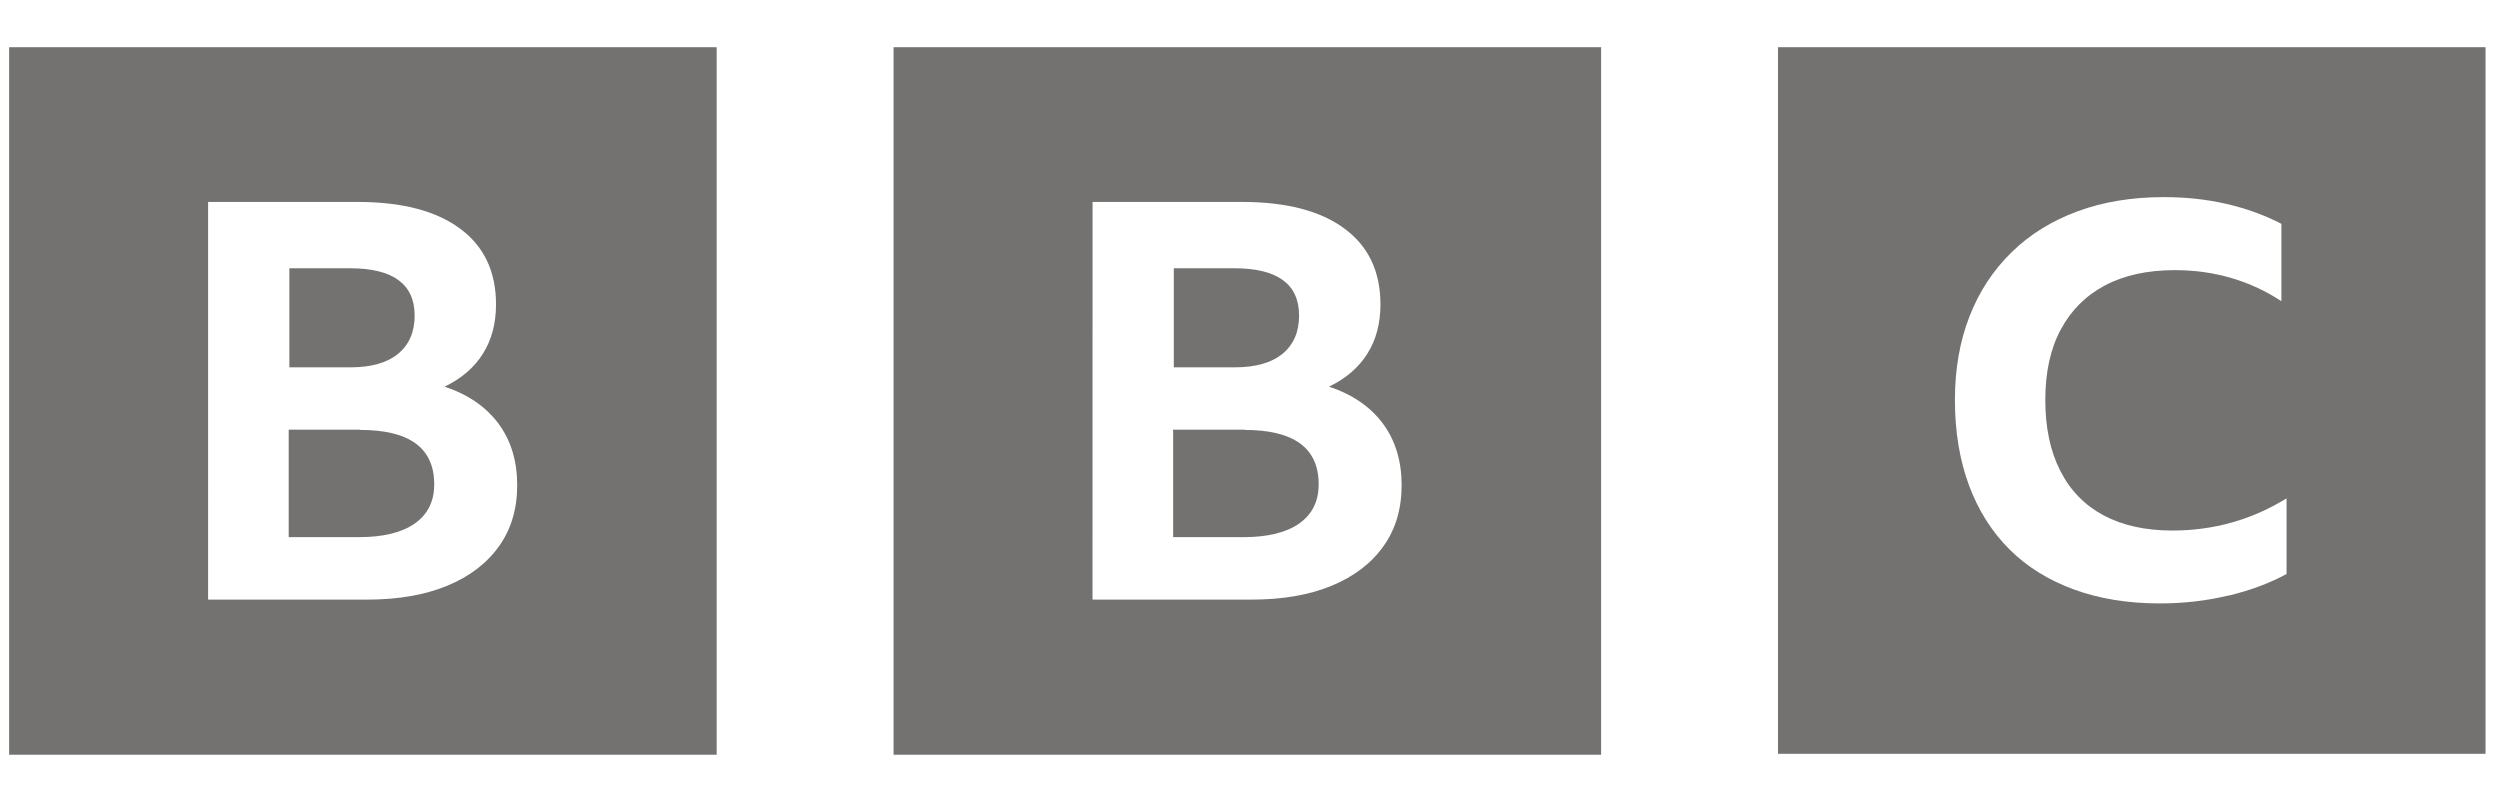 <svg xmlns="http://www.w3.org/2000/svg" width="106" height="34" viewBox="0 0 106 34" fill="none"><g clip-path="url(#clip0_1_6842)"><path d="M8.824 8.562H15.162C17.028 8.562 18.481 8.936 19.493 9.684C20.517 10.432 21.031 11.504 21.031 12.909C21.031 13.711 20.847 14.407 20.48 14.99C20.112 15.581 19.57 16.047 18.85 16.394C19.844 16.724 20.605 17.247 21.138 17.964C21.666 18.68 21.929 19.55 21.929 20.57C21.929 21.577 21.672 22.443 21.16 23.157C20.648 23.881 19.917 24.44 18.966 24.834C18.018 25.227 16.885 25.424 15.554 25.424H8.823L8.824 8.562ZM0.387 32H30.387V2H0.387V32ZM14.843 11.375C16.664 11.375 17.581 12.044 17.581 13.381C17.581 14.073 17.348 14.613 16.881 14.998C16.415 15.384 15.738 15.575 14.856 15.575H12.269V11.375H14.843ZM15.278 18.219H12.241V22.775H15.222C16.246 22.775 17.035 22.582 17.584 22.198C18.136 21.811 18.411 21.258 18.411 20.534C18.411 18.993 17.363 18.228 15.261 18.228L15.278 18.219Z" fill="#737270"/><path d="M46.325 8.562H52.662C54.528 8.562 55.981 8.936 56.993 9.684C58.017 10.432 58.531 11.504 58.531 12.909C58.531 13.711 58.347 14.407 57.98 14.99C57.612 15.581 57.068 16.047 56.35 16.394C57.344 16.724 58.105 17.247 58.638 17.964C59.166 18.68 59.429 19.55 59.429 20.57C59.429 21.577 59.172 22.443 58.66 23.157C58.148 23.881 57.417 24.44 56.466 24.834C55.518 25.227 54.385 25.424 53.054 25.424H46.323L46.325 8.562ZM37.887 32H67.887V2H37.887V32ZM52.343 11.375C54.164 11.375 55.081 12.044 55.081 13.381C55.081 14.073 54.848 14.613 54.381 14.998C53.914 15.384 53.238 15.575 52.356 15.575H49.769V11.375H52.343ZM52.778 18.219H49.741V22.775H52.722C53.746 22.775 54.535 22.582 55.084 22.198C55.636 21.811 55.911 21.258 55.911 20.534C55.911 18.993 54.863 18.228 52.761 18.228L52.778 18.219Z" fill="#737270"/><path d="M94.512 25.25C95.433 25.027 96.243 24.721 96.95 24.337V21.131C95.474 22.04 93.856 22.495 92.112 22.495C90.968 22.495 89.993 22.28 89.187 21.849C88.385 21.417 87.773 20.789 87.353 19.955C86.931 19.13 86.721 18.131 86.721 16.955C86.721 15.783 86.939 14.78 87.376 13.974C87.813 13.156 88.439 12.532 89.251 12.101C90.068 11.669 91.056 11.454 92.213 11.454C93.055 11.454 93.858 11.566 94.613 11.789C95.374 12.012 96.081 12.341 96.732 12.772V9.491C96.018 9.121 95.243 8.84 94.407 8.647C93.573 8.454 92.688 8.358 91.745 8.358C90.394 8.358 89.176 8.559 88.088 8.96C87.001 9.361 86.063 9.939 85.294 10.694C84.516 11.45 83.92 12.355 83.508 13.413C83.095 14.469 82.889 15.644 82.889 16.957C82.889 18.299 83.088 19.507 83.485 20.576C83.883 21.648 84.453 22.544 85.201 23.294C85.947 24.035 86.86 24.601 87.938 24.995C89.018 25.389 90.226 25.585 91.576 25.585C92.592 25.585 93.563 25.473 94.482 25.25H94.512ZM105.387 31.962H75.387V1.962H105.387V31.962Z" fill="#737270"/></g><defs><clipPath id="clip0_1_6842"><rect width="105" height="30" fill="white" transform="translate(0.387 2)"/></clipPath></defs></svg>